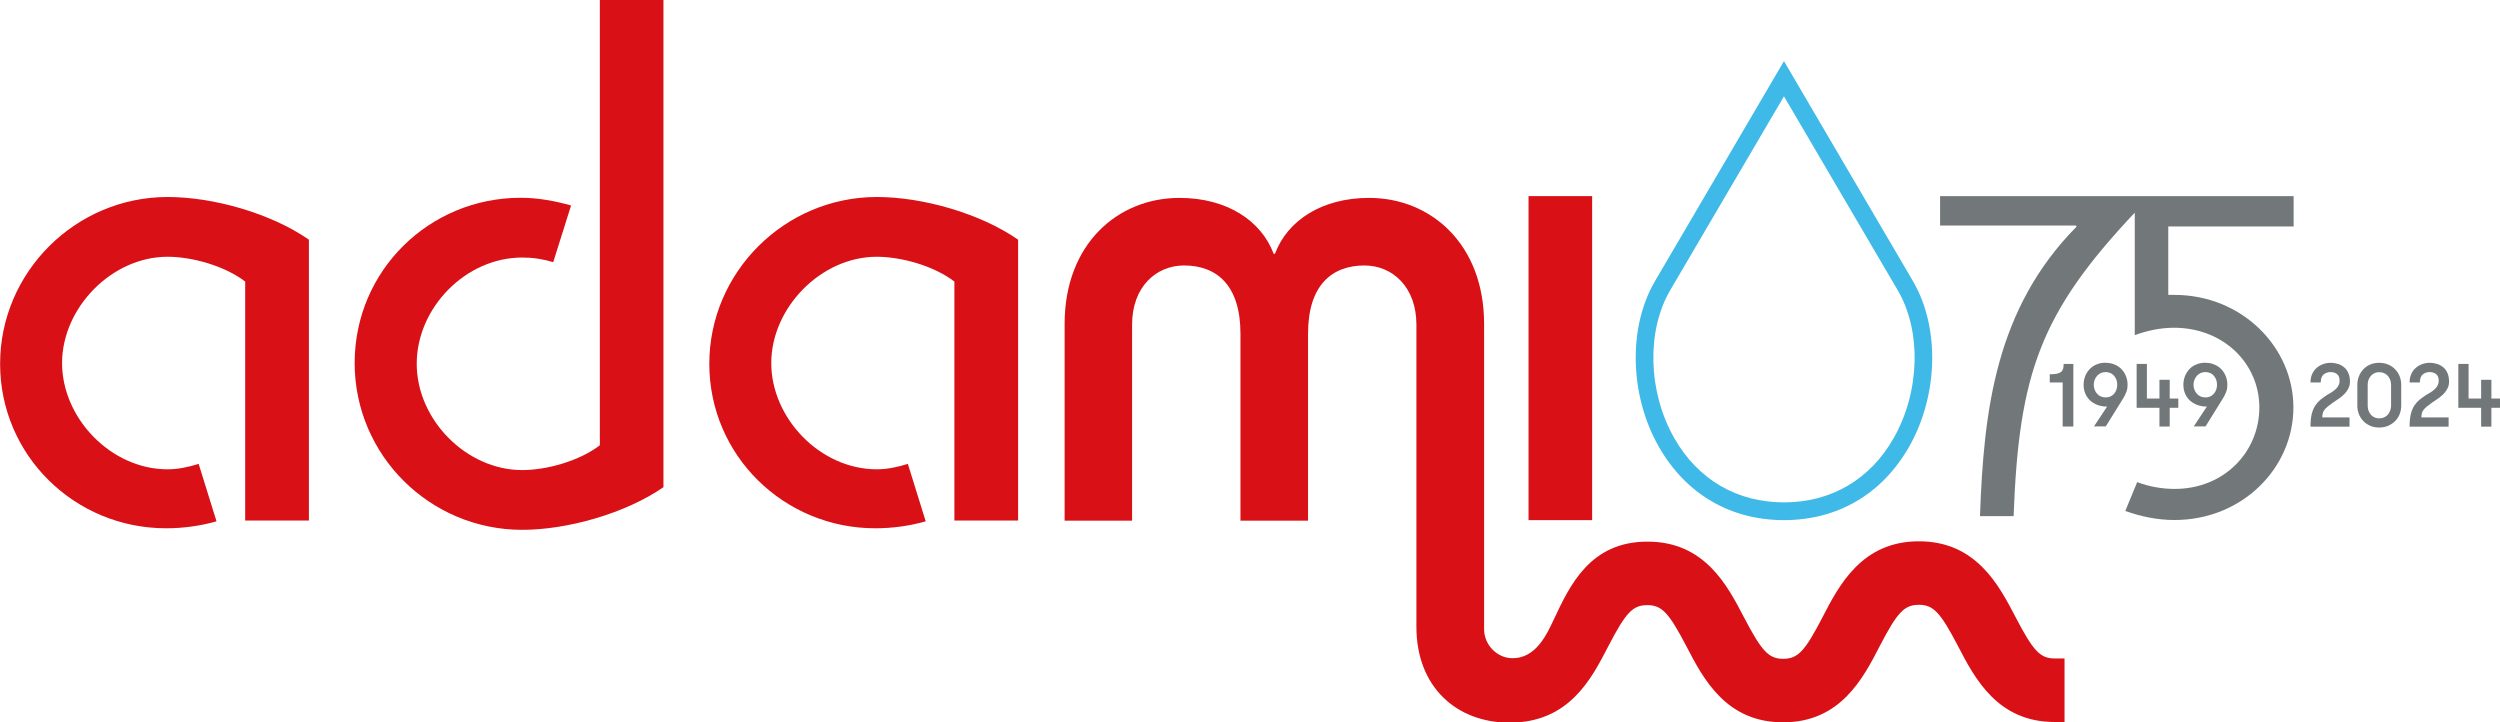 <?xml version="1.0" encoding="UTF-8"?>
<svg id="Livello_2" data-name="Livello 2" xmlns="http://www.w3.org/2000/svg" viewBox="0 0 226.77 65.53">
  <g id="Livello_1-2" data-name="Livello 1">
    <g>
      <path d="M22.24,47.22v-21.68c-1.83-1.41-4.79-2.25-7.04-2.25-5.07,0-9.57,4.64-9.57,9.64s4.43,9.64,9.57,9.64c.99,0,1.9-.21,2.82-.49l1.62,5.21c-1.48.42-3.03.63-4.57.63-8.3,0-15.06-6.62-15.06-14.92s6.83-15.13,15.2-15.13c4.15,0,9.36,1.48,12.81,3.87v25.48h-5.77Z" fill="#d91016"/>
      <path d="M47.37,48.06c-8.37,0-15.2-6.76-15.2-15.13s6.76-14.99,15.06-14.99c1.55,0,3.09.28,4.57.7l-1.62,5.14c-.91-.28-1.83-.42-2.81-.42-5.14,0-9.57,4.57-9.57,9.64s4.5,9.64,9.57,9.64c2.25,0,5.21-.84,7.04-2.25V0h5.77v44.19c-3.45,2.39-8.73,3.87-12.81,3.87Z" fill="#d91016"/>
      <path d="M86.57,47.22v-21.68c-1.83-1.41-4.79-2.25-7.04-2.25-5.07,0-9.57,4.64-9.57,9.64s4.43,9.64,9.57,9.64c.99,0,1.9-.21,2.82-.49l1.62,5.21c-1.48.42-3.03.63-4.57.63-8.3,0-15.06-6.62-15.06-14.92s6.83-15.13,15.2-15.13c4.15,0,9.36,1.48,12.81,3.87v25.48h-5.77Z" fill="#d91016"/>
      <path d="M187.28,59.73h-.89c-1.32,0-1.95-.66-3.56-3.75-1.51-2.9-3.58-6.88-8.77-6.88-5.18,0-7.25,3.99-8.75,6.9-1.6,3.09-2.23,3.75-3.55,3.76-1.32,0-1.95-.67-3.56-3.75-1.51-2.91-3.58-6.89-8.77-6.88-5.19,0-7.03,3.98-8.43,6.94-.64,1.34-1.63,3.72-3.91,3.63-1.33-.05-2.47-1.23-2.47-2.62v-27.7c0-7.24-4.83-11.43-10.43-11.43-4.3,0-7.42,2.06-8.54,5.07h-.12c-1.12-3-4.24-5.07-8.54-5.07-5.6,0-10.42,4.18-10.42,11.43v17.85h6.12v-17.79c0-3.42,2.18-5.36,4.71-5.36,2.95,0,5.12,1.77,5.12,6.19v16.96h6.13v-16.96c0-4.42,2.18-6.19,5.12-6.19,2.53,0,4.71,1.95,4.71,5.36v27.42c0,5.52,3.71,8.69,8.44,8.69,5.43,0,7.44-3.99,8.95-6.9,1.6-3.09,2.23-3.76,3.55-3.76,1.32,0,1.95.67,3.56,3.75,1.51,2.91,3.58,6.89,8.77,6.88,5.19,0,7.25-3.99,8.75-6.9,1.6-3.09,2.23-3.75,3.55-3.76,1.32,0,1.95.67,3.56,3.75,1.51,2.91,3.58,6.89,8.77,6.88h.89s0-5.76,0-5.76Z" fill="#d91016"/>
      <rect x="138.65" y="17.79" width="5.77" height="29.39" fill="#d91016"/>
      <path d="M161.83,47.18c-4.86,0-8.89-2.35-11.34-6.62-2.68-4.67-2.83-10.86-.37-15.06,2.85-4.86,11.01-18.78,11.01-18.78l.69-1.18,11.7,19.96c2.46,4.2,2.31,10.39-.37,15.06-2.45,4.27-6.47,6.62-11.34,6.62ZM161.83,8.72c-2.03,3.46-7.97,13.6-10.32,17.59-2.18,3.72-2.03,9.25.37,13.45,2.15,3.75,5.68,5.81,9.94,5.81s7.8-2.06,9.94-5.81c2.4-4.19,2.56-9.73.37-13.45l-10.32-17.59Z" fill="#3fb9e7"/>
      <g>
        <path d="M185.94,33.95c.26,0,.47-.02.63-.05.16-.04.29-.09.38-.16.09-.07.15-.17.19-.29.03-.12.05-.26.05-.44h.88v5.68h-.97v-4h-1.17v-.74Z" fill="#72787a"/>
        <path d="M191,32.91c.3,0,.57.05.82.16.25.1.46.25.63.43.17.18.31.4.4.64.09.24.14.5.14.76,0,.22-.03.43-.1.62-.07.19-.16.38-.26.55l-1.62,2.61h-1.07l1.19-1.8c-.33,0-.62-.05-.88-.15-.26-.1-.48-.24-.67-.41-.19-.18-.33-.39-.43-.63-.1-.24-.15-.51-.15-.8,0-.26.05-.52.14-.76.09-.24.23-.45.4-.64.17-.18.38-.33.63-.43.25-.11.52-.16.83-.16ZM191,33.75c-.16,0-.31.03-.44.09-.13.06-.24.15-.34.25-.09.11-.16.23-.22.37-.05.14-.08.29-.08.44s.03.3.08.44c.05.14.12.26.22.37.09.11.2.19.34.25.13.06.28.09.44.09s.31-.03.44-.09c.13-.06.24-.15.33-.25.09-.11.16-.23.21-.37.05-.14.07-.29.07-.44s-.02-.31-.07-.44c-.05-.14-.12-.26-.21-.37-.09-.11-.2-.19-.33-.25-.13-.06-.28-.09-.44-.09Z" fill="#72787a"/>
        <path d="M195.88,36.99h-2.07v-3.98h.93v3.14h1.14v-1.7h.93v1.7h.78v.84h-.78v1.7h-.93v-1.7Z" fill="#72787a"/>
        <path d="M200.05,32.91c.3,0,.57.05.82.16.25.1.46.25.63.43.17.18.31.4.4.64.1.24.14.5.14.76,0,.22-.03.43-.1.62-.07.19-.16.38-.26.55l-1.62,2.61h-1.07l1.19-1.8c-.32,0-.62-.05-.88-.15-.26-.1-.48-.24-.67-.41-.19-.18-.33-.39-.43-.63-.1-.24-.15-.51-.15-.8,0-.26.05-.52.14-.76.09-.24.23-.45.4-.64s.38-.33.63-.43c.25-.11.52-.16.83-.16ZM200.05,33.75c-.16,0-.31.03-.44.09-.13.06-.24.15-.34.25-.09.11-.16.23-.22.37-.05.14-.08.29-.08.44s.03.3.08.44c.05.14.12.26.22.37.09.11.2.19.34.25.13.06.28.09.44.09s.31-.03.44-.09.24-.15.33-.25c.09-.11.16-.23.21-.37.05-.14.07-.29.07-.44s-.02-.31-.07-.44c-.05-.14-.12-.26-.21-.37-.09-.11-.2-.19-.33-.25-.13-.06-.28-.09-.44-.09Z" fill="#72787a"/>
      </g>
      <g>
        <path d="M209.69,37.56c.08-.3.18-.56.32-.77.14-.21.3-.39.48-.54.19-.15.39-.29.6-.43.12-.08.25-.15.39-.23.13-.08.25-.17.36-.27.11-.1.2-.21.27-.34.07-.13.11-.28.11-.45,0-.28-.08-.47-.24-.6-.16-.12-.35-.18-.58-.18s-.45.07-.63.22c-.17.15-.26.39-.26.72h-.93c0-.29.05-.54.15-.76.1-.22.23-.41.41-.56.17-.15.36-.26.58-.34.22-.08.45-.12.69-.12s.47.04.69.11c.21.07.4.18.56.32.16.14.28.32.37.54.09.21.13.46.13.74,0,.26-.06.49-.19.7-.12.21-.27.39-.44.54-.17.15-.34.29-.51.39-.17.11-.3.19-.39.26-.21.15-.37.27-.5.38-.13.11-.23.21-.3.31-.07.1-.12.2-.14.3-.02.1-.04.22-.04.36h2.47v.84h-3.54c0-.45.04-.83.11-1.13Z" fill="#72787a"/>
        <path d="M213.83,34.9c0-.27.05-.52.14-.76.09-.24.23-.45.4-.64.17-.18.38-.33.62-.43.24-.11.52-.16.82-.16s.58.05.82.16c.25.1.46.25.63.43.18.18.31.4.41.64.09.24.14.49.14.76v1.9c0,.27-.05.52-.14.76-.09.24-.23.45-.41.63-.18.18-.39.33-.63.43-.25.11-.52.16-.82.16s-.58-.05-.82-.16c-.24-.11-.45-.25-.62-.43-.17-.18-.31-.39-.4-.63-.1-.24-.14-.49-.14-.76v-1.9ZM216.89,34.9c0-.16-.03-.31-.08-.44-.05-.14-.12-.26-.21-.36-.09-.11-.2-.19-.34-.25-.13-.06-.28-.09-.44-.09s-.31.03-.44.09c-.13.06-.24.15-.33.25-.09.11-.16.23-.21.36-.05.14-.07.29-.07.44v1.9c0,.16.02.3.07.44.05.14.12.26.21.37.09.11.2.19.33.25.13.06.28.09.44.09s.31-.03.44-.09c.13-.06.24-.15.34-.25.09-.11.16-.23.21-.37.05-.14.08-.29.08-.44v-1.9Z" fill="#72787a"/>
        <path d="M218.68,37.56c.08-.3.18-.56.32-.77.14-.21.3-.39.48-.54.19-.15.39-.29.6-.43.12-.08.25-.15.39-.23.13-.08.25-.17.36-.27.11-.1.2-.21.27-.34.07-.13.11-.28.11-.45,0-.28-.08-.47-.24-.6-.16-.12-.35-.18-.58-.18s-.45.07-.63.22c-.17.15-.26.39-.26.72h-.93c0-.29.05-.54.15-.76.1-.22.23-.41.41-.56.17-.15.37-.26.58-.34.22-.08.45-.12.69-.12s.47.04.69.11c.21.07.4.18.56.32.16.14.28.32.37.54.09.21.13.46.13.74,0,.26-.06.49-.19.7-.12.21-.27.39-.44.54-.17.15-.34.29-.51.39-.17.11-.3.19-.39.26-.21.15-.37.27-.5.38s-.23.21-.3.31c-.07.1-.12.2-.14.3-.02.1-.04.22-.04.36h2.47v.84h-3.54c0-.45.04-.83.11-1.13Z" fill="#72787a"/>
        <path d="M225.06,36.99h-2.07v-3.98h.93v3.14h1.14v-1.7h.93v1.7h.78v.84h-.78v1.71h-.93v-1.71Z" fill="#72787a"/>
      </g>
      <path d="M208.05,20.56v-2.77h-32.07v2.67h12.32l.06.1c-7.35,7.44-8.42,16.67-8.76,26.26h3.05c.48-12.9,2.39-18.41,10.99-27.53v11.11c1.13-.41,2.32-.67,3.56-.67,4.47,0,7.74,3.23,7.74,7.23s-3.16,7.39-7.69,7.39c-1.13,0-2.32-.21-3.39-.62l-1.08,2.62c1.41.51,2.94.82,4.46.82,6.16,0,10.79-4.72,10.79-10.21s-4.69-10.21-10.79-10.21h-.56v-6.21h11.36Z" fill="#72787a"/>
    </g>
  </g>
</svg>